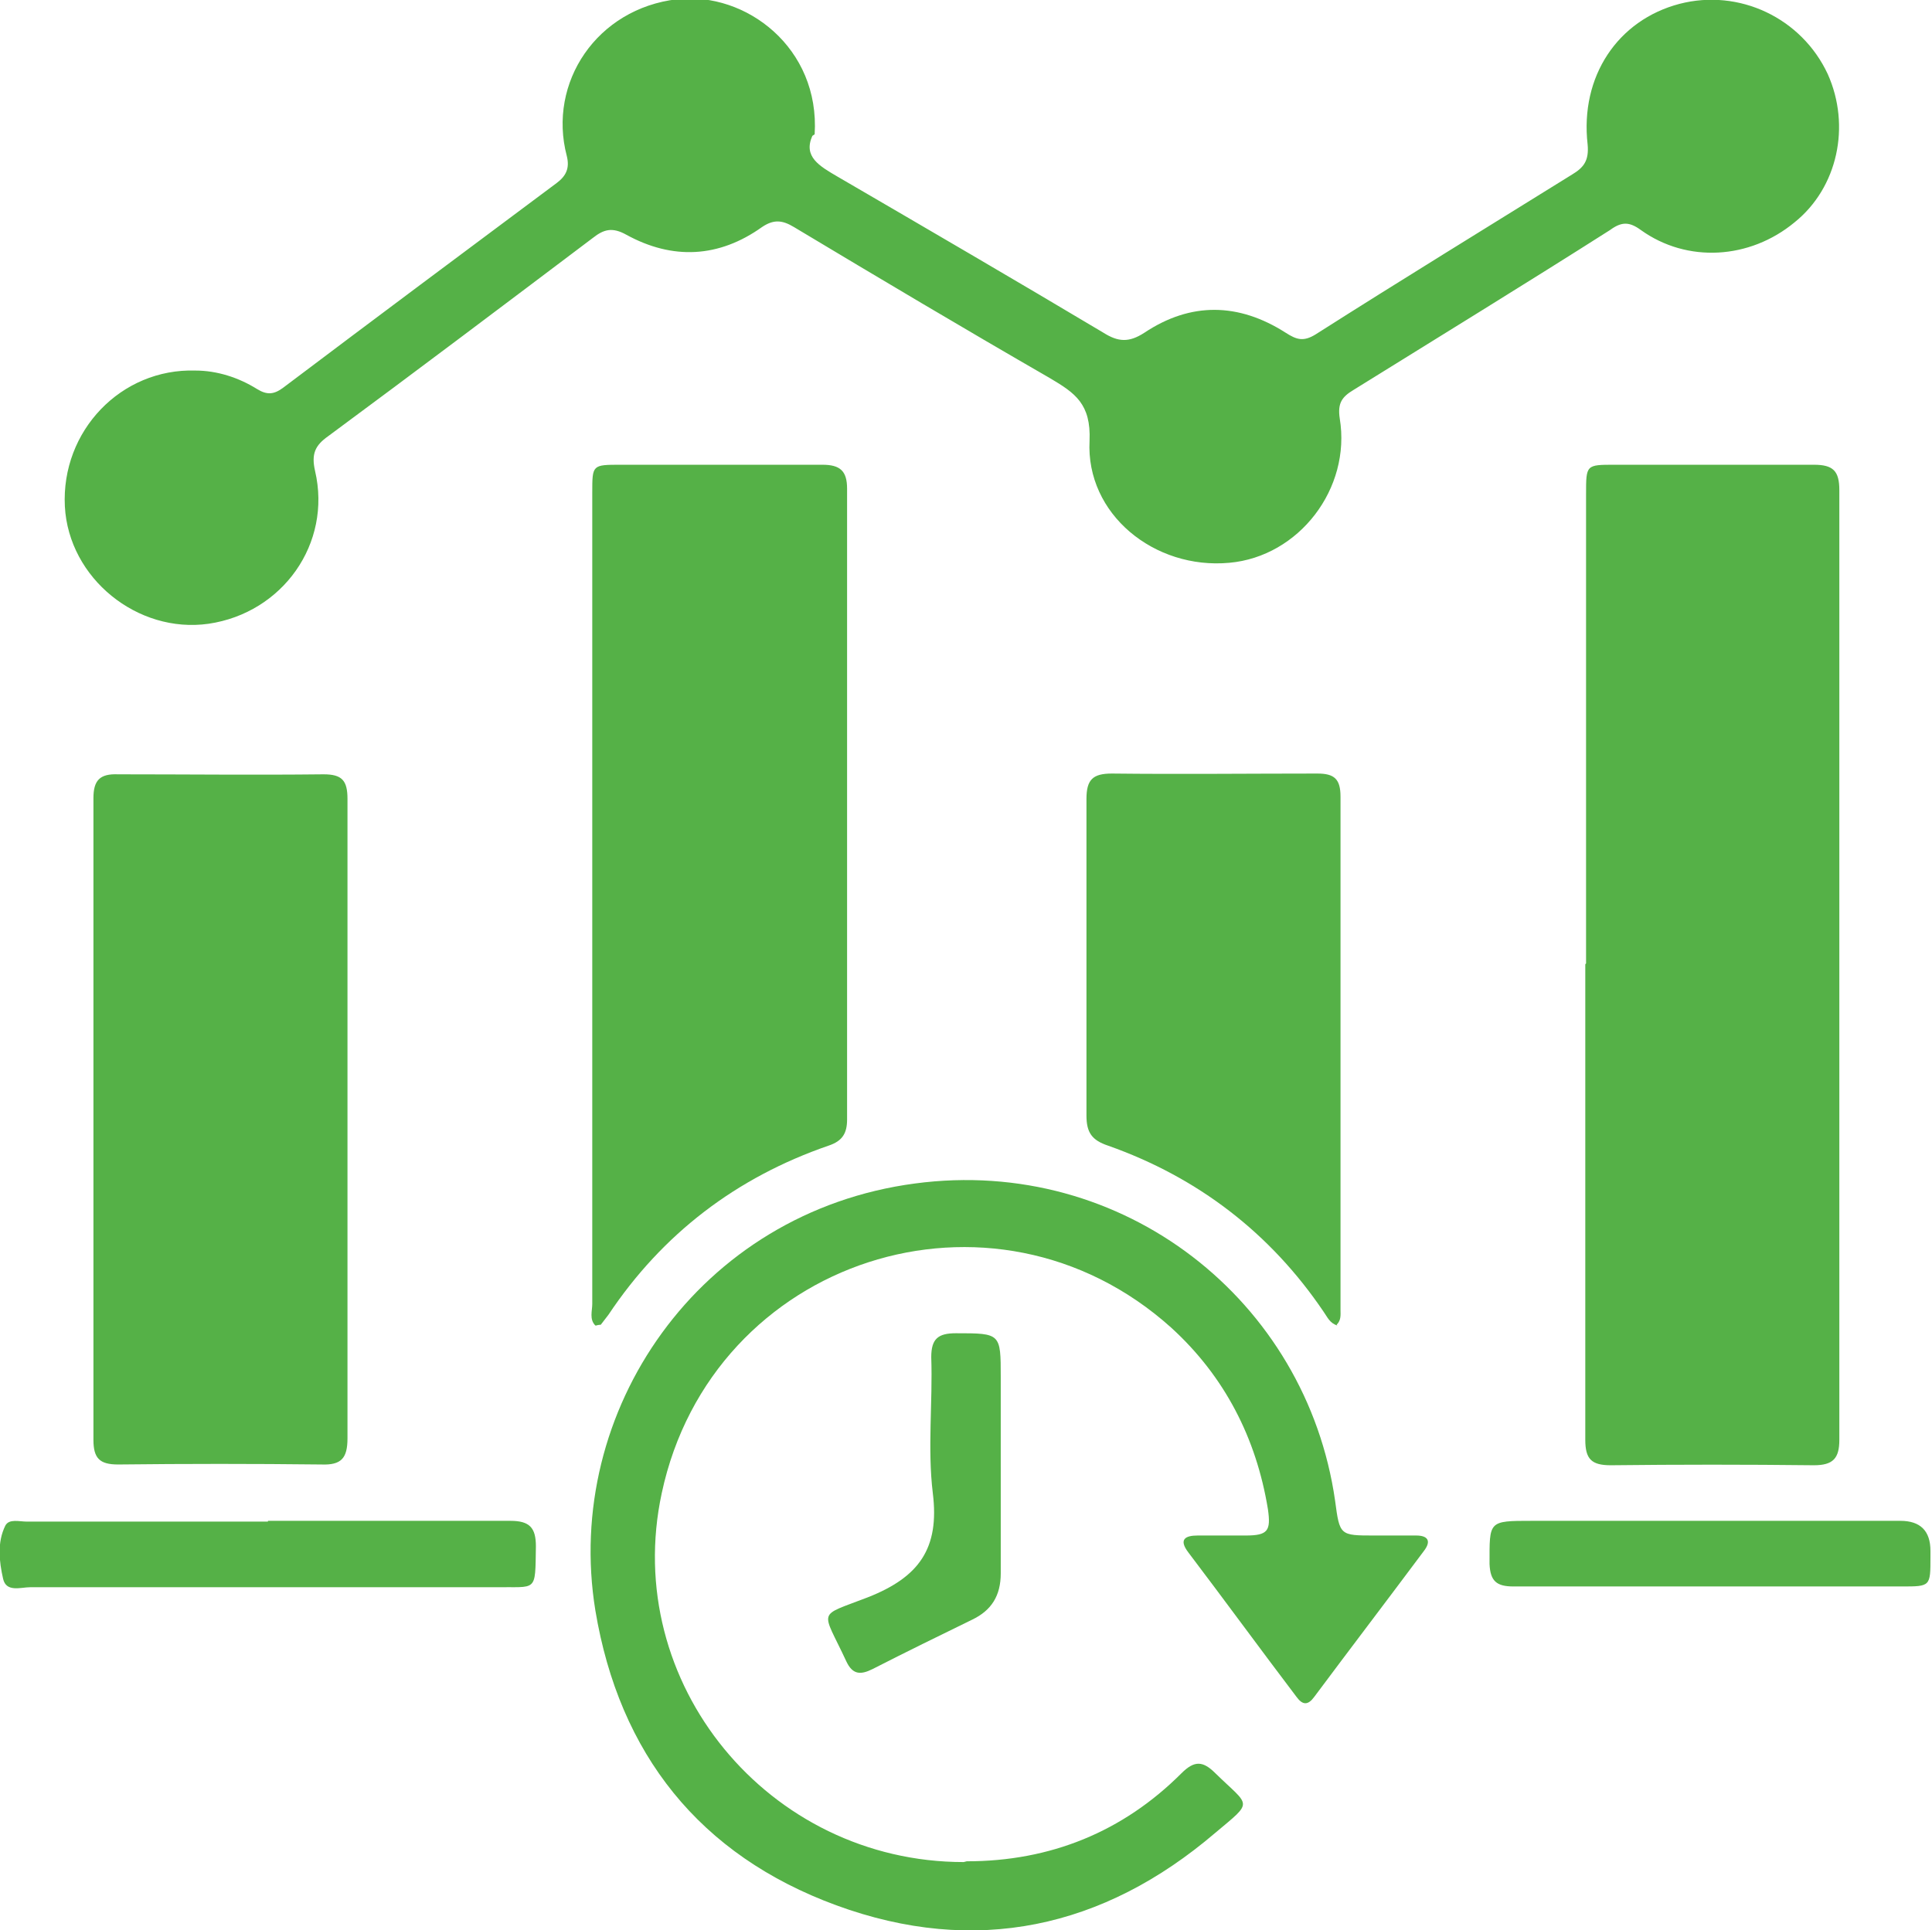 <?xml version="1.0" encoding="UTF-8"?><svg id="Layer_2" xmlns="http://www.w3.org/2000/svg" viewBox="0 0 25.02 25"><defs><style>.cls-1{fill:#55b147;}</style></defs><g id="Layer_2-2"><path class="cls-1" d="m10.52,1.76c-.12.27.09.39.33.53,1.15.67,2.3,1.34,3.44,2.02.19.12.33.13.53,0,.6-.4,1.22-.39,1.83,0,.14.09.23.12.39.02,1.1-.7,2.21-1.38,3.32-2.07.15-.09.22-.18.2-.39-.1-.88.39-1.61,1.19-1.82.77-.2,1.58.18,1.92.91.3.67.13,1.47-.43,1.92-.58.48-1.39.53-1.99.1-.15-.11-.25-.11-.4,0-1.1.7-2.21,1.38-3.32,2.07-.15.09-.21.17-.18.37.15.91-.53,1.79-1.43,1.87-.97.09-1.86-.63-1.81-1.58.02-.48-.19-.62-.51-.81-1.11-.64-2.22-1.3-3.32-1.96-.15-.09-.26-.1-.41,0-.56.4-1.16.43-1.76.1-.18-.1-.29-.07-.43.04-1.14.86-2.28,1.72-3.43,2.57-.17.12-.22.23-.17.45.22.94-.42,1.84-1.38,1.98-.92.13-1.81-.59-1.86-1.52-.05-.98.73-1.79,1.69-1.76.28,0,.56.09.8.24.13.08.22.07.34-.02,1.18-.89,2.36-1.77,3.54-2.65.12-.09.17-.19.13-.35-.25-.95.39-1.91,1.43-2.03.89-.1,1.85.63,1.78,1.75Z"/><path class="cls-1" d="m20.54,12.48c0-2.03,0-4.05,0-6.08,0-.38,0-.38.37-.38.86,0,1.72,0,2.58,0,.25,0,.33.08.33.33,0,4.1,0,8.2,0,12.3,0,.24-.08.33-.33.33-.88-.01-1.76-.01-2.63,0-.25,0-.33-.08-.33-.33,0-2.05,0-4.11,0-6.16Z"/><path class="cls-1" d="m7.71,17.17c-.08-.08-.04-.19-.04-.28,0-3.5,0-7,0-10.51,0-.36,0-.36.37-.36.87,0,1.74,0,2.61,0,.23,0,.32.08.32.31,0,2.72,0,5.45,0,8.17,0,.18-.06.28-.24.34-1.19.41-2.15,1.14-2.85,2.19-.03.04-.07.09-.1.13,0,0-.03,0-.06.01Z"/><path class="cls-1" d="m4.5,14.53c0,1.37,0,2.73,0,4.1,0,.26-.08.35-.34.34-.88-.01-1.76-.01-2.63,0-.24,0-.32-.08-.32-.32,0-2.77,0-5.54,0-8.31,0-.23.08-.32.32-.31.89,0,1.77.01,2.66,0,.24,0,.31.08.31.32,0,1.39,0,2.79,0,4.18Z"/><path class="cls-1" d="m12.52,24.11c1.08,0,2.02-.38,2.78-1.14.17-.17.28-.16.44,0,.45.44.5.35,0,.77-1.45,1.24-3.11,1.6-4.91.94-1.77-.65-2.81-1.96-3.12-3.82-.42-2.58,1.34-5.16,4.14-5.53,2.7-.36,5.07,1.52,5.44,4.11.06.45.06.45.51.45.18,0,.36,0,.54,0,.15,0,.2.07.1.2-.47.63-.95,1.26-1.42,1.89-.08.11-.15.11-.23,0-.47-.62-.93-1.25-1.4-1.87-.13-.17-.04-.22.12-.22.21,0,.42,0,.62,0,.29,0,.33-.06.29-.34-.15-.92-.56-1.72-1.25-2.35-2.31-2.08-5.95-.9-6.6,2.14-.53,2.46,1.38,4.78,3.91,4.78Z"/><path class="cls-1" d="m17.32,17.17c-.1-.03-.13-.11-.18-.18-.69-1.02-1.63-1.74-2.79-2.15-.21-.07-.28-.17-.28-.39,0-1.37,0-2.73,0-4.1,0-.25.08-.33.33-.33.89.01,1.77,0,2.66,0,.22,0,.3.07.3.3,0,2.22,0,4.43,0,6.65,0,.06.01.13-.05.19Z"/><path class="cls-1" d="m3.47,19.7c1.05,0,2.1,0,3.14,0,.25,0,.33.09.33.33-.01.61.02.52-.53.53-2.01,0-4.01,0-6.02,0-.12,0-.31.07-.35-.11-.05-.22-.08-.47.03-.69.05-.09.18-.05.28-.05,1.04,0,2.08,0,3.12,0Z"/><path class="cls-1" d="m22.15,20.55c-.85,0-1.7,0-2.55,0-.22,0-.3-.07-.31-.29,0-.56-.02-.56.55-.56,1.59,0,3.18,0,4.77,0q.39,0,.39.39s0,.05,0,.08c0,.38,0,.38-.37.38-.83,0-1.66,0-2.49,0Z"/><path class="cls-1" d="m12.96,19c0,.46,0,.92,0,1.38,0,.29-.12.48-.37.6-.43.21-.86.42-1.29.64-.16.08-.26.07-.34-.1-.32-.69-.39-.57.28-.83.66-.26.93-.63.84-1.35-.07-.58,0-1.17-.02-1.76,0-.24.09-.31.32-.31.58,0,.58,0,.58.57,0,.39,0,.78,0,1.17Z"/></g></svg>